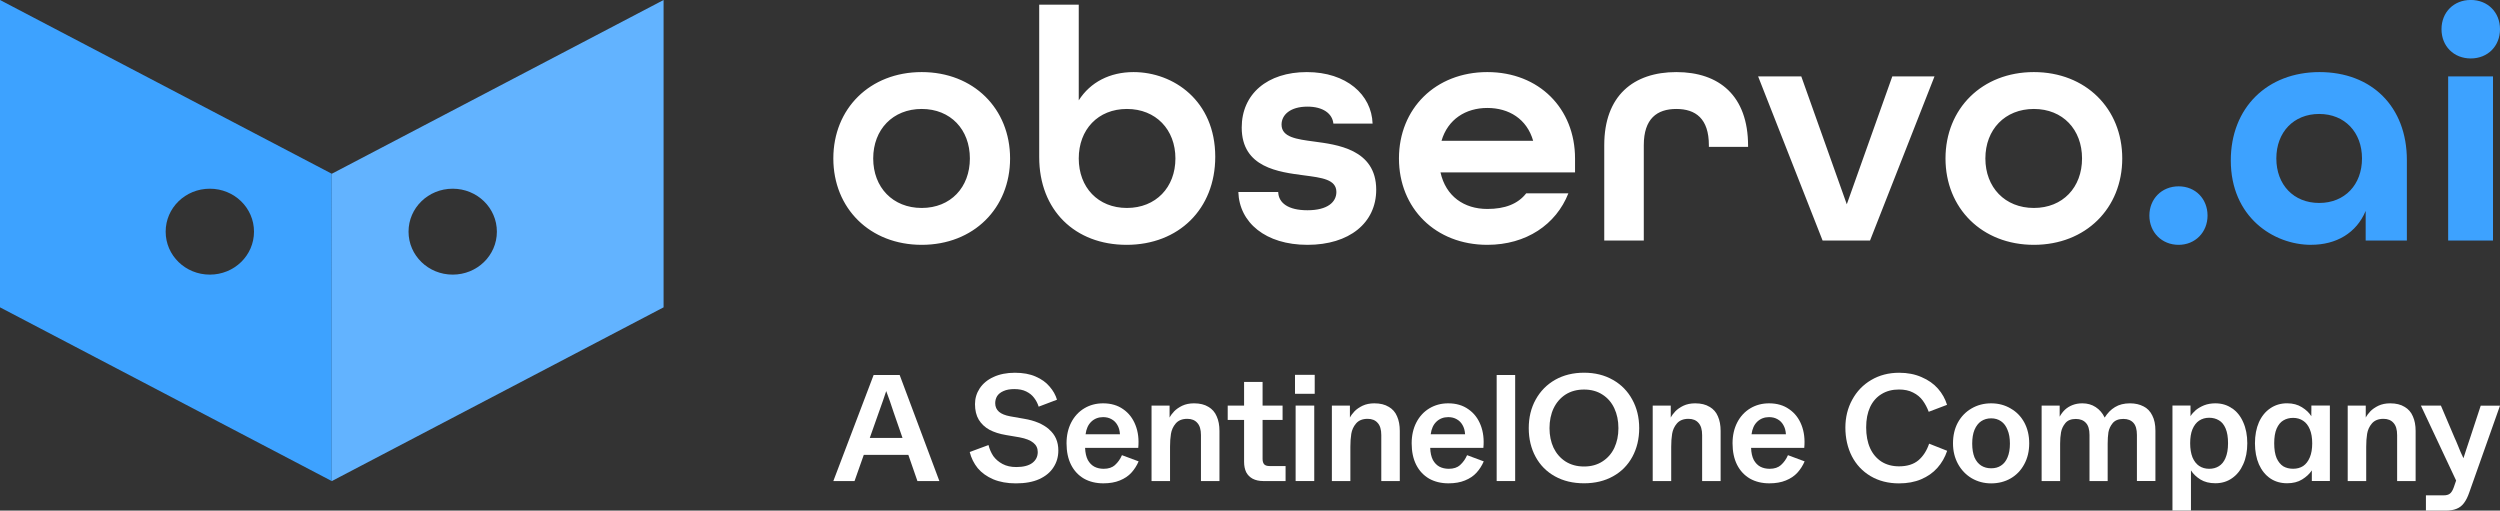 <?xml version="1.0" encoding="UTF-8"?>
<svg id="Layer_2" data-name="Layer 2" xmlns="http://www.w3.org/2000/svg" viewBox="0 0 600 122.55">
  <rect x="0" y="0" width="600" height="122.55" fill="#333333" stroke="none"/>
  <defs>
    <style>
      .cls-1 {
        fill: #fff;
      }

      .cls-2 {
        fill: #3da2ff;
      }

      .cls-3 {
        fill: #62b3ff;
      }
    </style>
  </defs>
  <g id="Layer_1-2" data-name="Layer 1">
    <g>
      <g>
        <rect class="cls-1" x="310.8" y="89.96" width="4.73" height="4.55"/>
        <path class="cls-1" d="M209.67,90l-9.67,25.45h5.09l2.22-6.29h10.69l2.18,6.29h5.27l-9.53-25.45h-6.25ZM208.75,105.09l2.16-6.11c.44-1.24.78-2.19,1.02-2.87.24-.7.5-1.45.76-2.25.32.85.59,1.61.84,2.29s.56,1.61.94,2.8l2.13,6.15h-7.85Z"/>
        <path class="cls-1" d="M333.29,97.64c-.9-.56-2.05-.84-3.45-.84-1.07,0-2.01.19-2.84.58-.8.39-1.44.84-1.93,1.35-.48.51-.85,1.01-1.09,1.49v-2.87h-4.33v18.11h4.44v-8.25c0-1.14.07-2.17.22-3.09.15-.92.52-1.75,1.13-2.47.63-.75,1.56-1.13,2.8-1.13,1.04,0,1.84.33,2.4.98.58.63.87,1.6.87,2.91v11.05h4.44v-12.04c0-1.36-.22-2.52-.65-3.49-.41-.99-1.08-1.76-2-2.29Z"/>
        <rect class="cls-1" x="310.95" y="97.34" width="4.47" height="18.11"/>
        <path class="cls-1" d="M267.62,111.6c-.68.61-1.59.91-2.73.91-.85,0-1.6-.17-2.25-.51-.63-.34-1.15-.87-1.56-1.6-.39-.75-.61-1.72-.66-2.91h12.76c.19-2.01-.02-3.83-.66-5.45-.63-1.62-1.61-2.9-2.94-3.82-1.33-.95-2.95-1.42-4.84-1.42-1.67,0-3.18.4-4.51,1.2-1.33.8-2.38,1.93-3.13,3.38-.75,1.45-1.13,3.13-1.13,5.02,0,1.99.36,3.71,1.09,5.16.73,1.43,1.76,2.53,3.09,3.31,1.33.75,2.89,1.13,4.65,1.13,1.53,0,2.85-.23,3.96-.69,1.14-.46,2.06-1.08,2.76-1.85.73-.8,1.31-1.71,1.75-2.73l-4-1.49c-.41.95-.97,1.73-1.67,2.36ZM261.91,101.2c.78-.73,1.72-1.09,2.84-1.09.78,0,1.45.17,2.04.51.58.32,1.04.78,1.38,1.38.36.61.57,1.35.62,2.22h-8.25c.17-1.31.63-2.32,1.38-3.02Z"/>
        <path class="cls-1" d="M290.01,97.64c-.9-.56-2.05-.84-3.45-.84-1.07,0-2.01.19-2.84.58-.8.39-1.44.84-1.93,1.35-.49.51-.85,1.01-1.09,1.49v-2.87h-4.33v18.11h4.44v-8.25c0-1.14.07-2.17.22-3.09.15-.92.52-1.75,1.13-2.47.63-.75,1.56-1.13,2.8-1.13,1.04,0,1.84.33,2.4.98.58.63.87,1.6.87,2.91v11.05h4.44v-12.04c0-1.36-.22-2.52-.66-3.49-.41-.99-1.08-1.76-2-2.29Z"/>
        <path class="cls-1" d="M303.42,111.45c-.27-.29-.4-.73-.4-1.31v-9.35h4.8v-3.45h-4.8v-5.67h-4.44v5.67h-3.93v3.45h3.93v10.04c0,.97.17,1.81.51,2.51.36.68.89,1.2,1.56,1.56.7.36,1.54.55,2.51.55h5.38v-3.6h-3.85c-.58,0-1.01-.13-1.27-.4Z"/>
        <path class="cls-1" d="M251.8,103.05c-1.48-1.29-3.49-2.13-6.04-2.55l-3.31-.58c-1.19-.22-2.09-.58-2.69-1.09-.61-.53-.91-1.22-.91-2.07,0-.63.16-1.2.47-1.71.34-.51.85-.91,1.53-1.2.7-.32,1.56-.47,2.58-.47,1.14,0,2.1.19,2.87.58.8.39,1.43.9,1.89,1.53.48.63.85,1.33,1.09,2.11l4.4-1.67c-.34-1.14-.93-2.19-1.78-3.16-.82-.99-1.94-1.79-3.35-2.4-1.38-.61-3.04-.91-4.98-.91s-3.67.34-5.13,1.02c-1.43.65-2.53,1.56-3.31,2.73-.75,1.14-1.13,2.4-1.13,3.78,0,1.48.3,2.73.91,3.75.61.99,1.45,1.79,2.55,2.4,1.09.58,2.42,1.01,4,1.27l3.24.55c1.53.29,2.63.73,3.31,1.31.7.56,1.05,1.3,1.05,2.22,0,1.09-.44,1.96-1.31,2.62-.87.65-2.16.98-3.86.98-1.26,0-2.35-.24-3.27-.73-.92-.49-1.66-1.12-2.22-1.89-.53-.8-.92-1.68-1.16-2.66l-4.51,1.67c.36,1.45,1.01,2.75,1.93,3.89.95,1.12,2.18,2,3.71,2.66,1.55.65,3.37.98,5.45.98,2.23,0,4.1-.34,5.6-1.02,1.53-.7,2.67-1.65,3.42-2.84.78-1.19,1.16-2.53,1.16-4.04,0-2.11-.74-3.79-2.22-5.05Z"/>
        <rect class="cls-1" x="359.2" y="90" width="4.44" height="25.45"/>
        <path class="cls-1" d="M535.68,98c-1.14-.8-2.47-1.2-4-1.2-.99,0-1.89.16-2.69.47-.78.32-1.44.7-2,1.16-.53.46-.96.95-1.27,1.45v-2.55h-4.33v25.2h4.44v-9.64c.53.85,1.29,1.57,2.25,2.18.99.61,2.19.91,3.6.91,1.53,0,2.86-.4,4-1.2,1.16-.8,2.06-1.92,2.69-3.35.66-1.45.98-3.14.98-5.05s-.33-3.62-.98-5.05c-.63-1.45-1.53-2.57-2.69-3.35ZM534.12,109.93c-.39.9-.92,1.55-1.6,1.96-.65.41-1.43.62-2.33.62s-1.7-.23-2.4-.69c-.68-.46-1.21-1.15-1.6-2.07-.36-.92-.55-2.05-.55-3.38s.18-2.45.55-3.35c.39-.92.92-1.61,1.6-2.07.7-.46,1.5-.69,2.4-.69s1.68.21,2.36.62c.68.39,1.21,1.04,1.6,1.96.39.92.58,2.1.58,3.53s-.21,2.64-.62,3.56Z"/>
        <path class="cls-1" d="M514.43,97.53c-.9-.48-1.98-.73-3.24-.73-1.41,0-2.61.3-3.6.91-.97.58-1.79,1.42-2.47,2.51-.51-1.07-1.22-1.9-2.15-2.51-.92-.61-1.99-.91-3.2-.91-.85,0-1.62.13-2.33.4s-1.32.64-1.85,1.13c-.51.49-.93,1.04-1.27,1.67v-2.65h-4.33v18.11h4.44v-8.95c0-1.02.07-1.94.22-2.76.15-.82.5-1.56,1.05-2.22s1.39-.98,2.51-.98c1.04,0,1.84.32,2.4.94.58.61.87,1.58.87,2.91v11.05h4.36v-8.95c0-1.04.06-1.96.18-2.76.15-.82.5-1.56,1.05-2.22.56-.65,1.41-.98,2.55-.98,1.04,0,1.84.32,2.4.94.56.61.84,1.58.84,2.91v11.05h4.44v-12.07c0-1.48-.25-2.7-.76-3.67-.48-.99-1.19-1.72-2.11-2.18Z"/>
        <path class="cls-1" d="M554.72,98.62v1.27c-.51-.82-1.26-1.54-2.25-2.15-.99-.63-2.18-.95-3.56-.95-1.53,0-2.87.4-4.04,1.2-1.16.78-2.07,1.89-2.73,3.35-.63,1.45-.95,3.14-.95,5.05s.32,3.6.95,5.05c.65,1.45,1.56,2.58,2.73,3.38,1.16.78,2.51,1.16,4.04,1.16,1.41,0,2.61-.3,3.6-.91,1.02-.63,1.79-1.36,2.33-2.18v2.55h4.33v-18.11h-4.44v1.27ZM554.35,109.78c-.39.92-.92,1.61-1.6,2.07-.68.44-1.48.65-2.4.65s-1.68-.19-2.36-.58c-.65-.41-1.19-1.07-1.6-1.96-.39-.92-.58-2.11-.58-3.56s.19-2.63.58-3.53c.41-.92.95-1.58,1.6-1.96.68-.41,1.47-.62,2.36-.62s1.72.23,2.4.69c.68.44,1.21,1.11,1.6,2.04.39.92.58,2.05.58,3.38s-.19,2.46-.58,3.38Z"/>
        <path class="cls-1" d="M595.38,97.34l-2.55,7.75c-.44,1.31-.76,2.29-.98,2.95-.19.65-.4,1.3-.62,1.93-.17-.39-.4-.89-.69-1.49-.27-.63-.62-1.48-1.05-2.55-.12-.27-.24-.53-.36-.8l-3.31-7.78h-4.8l8.45,17.98-.56,1.62c-.27.75-.58,1.26-.95,1.53-.34.27-.84.4-1.49.4h-4.25v3.67h4.73c1.04,0,1.92-.15,2.62-.44.73-.29,1.32-.75,1.78-1.38.48-.63.91-1.48,1.27-2.54l7.38-20.84h-4.62Z"/>
        <path class="cls-1" d="M577.09,97.64c-.9-.56-2.05-.84-3.45-.84-1.07,0-2.01.19-2.84.58-.8.39-1.44.84-1.93,1.35-.48.51-.85,1.01-1.09,1.49v-2.87h-4.33v18.11h4.44v-8.25c0-1.14.07-2.17.22-3.09.15-.92.52-1.75,1.13-2.47.63-.75,1.56-1.13,2.8-1.13,1.04,0,1.84.33,2.4.98.58.63.87,1.6.87,2.91v11.05h4.44v-12.04c0-1.36-.22-2.52-.66-3.49-.41-.99-1.08-1.76-2-2.29Z"/>
        <path class="cls-1" d="M387.08,91.16c-1.99-1.14-4.29-1.71-6.91-1.71s-4.93.57-6.95,1.71c-1.99,1.14-3.54,2.72-4.65,4.73-1.12,2.01-1.67,4.3-1.67,6.87s.55,4.86,1.64,6.87c1.09,2.01,2.64,3.58,4.65,4.69,2.01,1.12,4.34,1.67,6.98,1.67s4.96-.56,6.95-1.67c2.01-1.11,3.56-2.68,4.65-4.69,1.09-2.01,1.64-4.3,1.64-6.87s-.56-4.86-1.67-6.87c-1.09-2.01-2.64-3.59-4.65-4.73ZM387.44,107.49c-.66,1.38-1.61,2.47-2.87,3.27-1.24.8-2.7,1.2-4.4,1.2s-3.17-.4-4.44-1.2c-1.24-.8-2.19-1.89-2.87-3.27-.65-1.41-.98-2.98-.98-4.73s.33-3.38.98-4.76c.68-1.41,1.64-2.51,2.87-3.31,1.26-.8,2.74-1.2,4.44-1.2s3.16.4,4.4,1.2c1.26.8,2.22,1.9,2.87,3.31.65,1.38.98,2.97.98,4.76s-.33,3.32-.98,4.73Z"/>
        <path class="cls-1" d="M482.57,98.04c-1.38-.82-2.95-1.24-4.69-1.24s-3.32.41-4.73,1.24c-1.38.8-2.47,1.93-3.27,3.38-.78,1.45-1.16,3.12-1.16,4.98s.4,3.47,1.2,4.95c.8,1.45,1.89,2.59,3.27,3.42,1.41.82,2.97,1.24,4.69,1.24s3.31-.4,4.69-1.2c1.38-.8,2.46-1.93,3.24-3.38.8-1.45,1.2-3.13,1.2-5.02s-.39-3.53-1.16-4.98c-.78-1.45-1.87-2.58-3.27-3.38ZM481.8,109.78c-.36.87-.88,1.53-1.56,1.96-.65.44-1.44.65-2.36.65s-1.72-.22-2.4-.65c-.68-.44-1.21-1.09-1.6-1.96-.36-.9-.55-2-.55-3.31s.18-2.41.55-3.31c.39-.92.92-1.61,1.6-2.07.7-.46,1.5-.69,2.4-.69s1.68.23,2.36.69c.68.46,1.2,1.15,1.56,2.07.39.9.58,2,.58,3.31s-.19,2.41-.58,3.31Z"/>
        <path class="cls-1" d="M350.45,111.6c-.68.61-1.59.91-2.73.91-.85,0-1.6-.17-2.26-.51-.63-.34-1.15-.87-1.56-1.6-.39-.75-.61-1.72-.65-2.91h12.76c.19-2.01-.02-3.83-.65-5.45s-1.61-2.9-2.95-3.82c-1.33-.95-2.94-1.42-4.84-1.42-1.67,0-3.17.4-4.51,1.2-1.33.8-2.38,1.93-3.13,3.38-.75,1.45-1.13,3.13-1.13,5.02,0,1.99.36,3.71,1.09,5.16.73,1.43,1.76,2.53,3.09,3.31,1.33.75,2.89,1.13,4.65,1.13,1.53,0,2.85-.23,3.96-.69,1.14-.46,2.06-1.08,2.76-1.85.73-.8,1.31-1.71,1.75-2.73l-4-1.49c-.41.95-.97,1.73-1.67,2.36ZM344.74,101.2c.78-.73,1.72-1.09,2.84-1.09.78,0,1.45.17,2.04.51.58.32,1.04.78,1.38,1.38.36.61.57,1.35.62,2.22h-8.25c.17-1.31.63-2.32,1.38-3.02Z"/>
        <path class="cls-1" d="M410.29,97.64c-.9-.56-2.05-.84-3.45-.84-1.07,0-2.01.19-2.84.58-.8.39-1.44.84-1.93,1.35-.48.51-.85,1.01-1.09,1.49v-2.87h-4.33v18.11h4.44v-8.25c0-1.14.07-2.17.22-3.09.15-.92.52-1.75,1.13-2.47.63-.75,1.56-1.13,2.8-1.13,1.04,0,1.84.33,2.4.98.58.63.87,1.6.87,2.91v11.05h4.44v-12.04c0-1.36-.22-2.52-.65-3.49-.41-.99-1.08-1.76-2-2.29Z"/>
        <path class="cls-1" d="M427.45,111.6c-.68.61-1.59.91-2.73.91-.85,0-1.6-.17-2.25-.51-.63-.34-1.15-.87-1.56-1.6-.39-.75-.61-1.72-.65-2.91h12.76c.19-2.01-.02-3.83-.65-5.45-.63-1.62-1.61-2.9-2.95-3.82-1.33-.95-2.95-1.42-4.84-1.42-1.67,0-3.18.4-4.51,1.2-1.33.8-2.38,1.93-3.13,3.38-.75,1.45-1.13,3.13-1.13,5.02,0,1.99.36,3.71,1.09,5.16.73,1.43,1.76,2.53,3.09,3.31,1.33.75,2.88,1.13,4.65,1.13,1.53,0,2.85-.23,3.96-.69,1.14-.46,2.06-1.08,2.76-1.85.73-.8,1.31-1.71,1.75-2.73l-4-1.49c-.41.95-.97,1.73-1.67,2.36ZM421.74,101.2c.78-.73,1.72-1.09,2.84-1.09.78,0,1.45.17,2.04.51.58.32,1.04.78,1.38,1.38.36.61.57,1.35.62,2.22h-8.25c.17-1.31.63-2.32,1.38-3.02Z"/>
        <path class="cls-1" d="M460.42,110.47c-1.16.97-2.72,1.45-4.65,1.45-1.62,0-3.03-.38-4.22-1.13-1.19-.78-2.1-1.85-2.73-3.24-.63-1.41-.94-3.07-.94-4.98s.31-3.49.94-4.87c.65-1.38,1.58-2.42,2.76-3.13,1.19-.73,2.58-1.09,4.18-1.09,1.31,0,2.44.24,3.38.73.97.48,1.75,1.13,2.33,1.93.58.8,1.05,1.7,1.42,2.69l4.4-1.67c-.44-1.43-1.16-2.73-2.18-3.89-1.02-1.16-2.33-2.08-3.93-2.76-1.58-.7-3.37-1.05-5.38-1.05-2.52,0-4.76.58-6.73,1.75-1.94,1.14-3.45,2.72-4.54,4.73-1.09,1.99-1.64,4.22-1.64,6.69s.52,4.84,1.56,6.87c1.04,2.01,2.53,3.6,4.47,4.76,1.96,1.16,4.24,1.75,6.84,1.75,2.01,0,3.78-.33,5.31-.98,1.55-.66,2.85-1.56,3.89-2.73,1.04-1.16,1.83-2.53,2.36-4.11l-4.33-1.71c-.56,1.67-1.42,3.01-2.58,4Z"/>
      </g>
      <path class="cls-2" d="M79.63,41.7v73.76L0,73.76V0l79.63,41.7ZM50.36,45.29c-5.87,0-10.6,4.6-10.6,10.31s4.73,10.31,10.6,10.31,10.6-4.6,10.6-10.31-4.73-10.31-10.6-10.31Z"/>
      <path class="cls-3" d="M159.26,73.76l-79.63,41.7V41.7L159.26,0v73.8-.04ZM108.65,45.29c-5.87,0-10.6,4.6-10.6,10.31s4.73,10.31,10.6,10.31,10.6-4.6,10.6-10.31-4.73-10.31-10.6-10.31Z"/>
      <g>
        <path class="cls-1" d="M221.21,58.76c-12.44,0-21.21-8.77-21.21-20.73s8.77-20.73,21.21-20.73,21.21,8.77,21.21,20.73-8.77,20.73-21.21,20.73ZM221.21,49.91c6.94,0,11.56-4.94,11.56-11.88s-4.63-11.88-11.56-11.88-11.64,4.94-11.64,11.88,4.7,11.88,11.64,11.88ZM270.38,58.76c-12.36,0-20.97-8.29-20.97-21.05V1.12h9.49v22.96c2.79-4.38,7.49-6.78,13.15-6.78,9.57,0,19.61,6.86,19.61,20.33,0,12.52-8.77,21.13-21.29,21.13ZM270.46,49.91c6.94,0,11.64-4.94,11.64-11.88s-4.7-11.88-11.64-11.88-11.56,4.94-11.56,11.88,4.62,11.88,11.56,11.88ZM313.78,58.76c-10.05,0-16.34-5.34-16.58-12.68h9.57c.08,2.63,2.39,4.38,7.02,4.38,4.86,0,6.94-1.99,6.94-4.38,0-3.03-3.51-3.43-7.73-3.99-6.06-.8-14.99-1.83-14.99-11.48,0-8.05,6.14-13.31,15.63-13.31s15.55,5.42,15.78,12.36h-9.41c-.24-2.39-2.47-4.07-6.22-4.07-4.15,0-6.22,1.99-6.22,4.31,0,3.03,3.59,3.51,7.81,4.07,5.26.72,14.91,1.75,14.91,11.56,0,7.97-6.46,13.23-16.5,13.23ZM356.96,58.76c-12.44,0-21.21-8.77-21.21-20.73s8.77-20.73,21.21-20.73,21.05,8.77,21.05,20.73v3.35h-32.29c1.28,5.74,5.66,8.77,11.24,8.77,4.23,0,7.34-1.2,9.33-3.75h10.12c-2.95,7.49-10.12,12.36-19.45,12.36ZM345.96,33.8h22c-1.51-5.26-5.82-7.89-11-7.89s-9.49,2.71-11,7.89ZM385.02,57.72v-22.88c0-11.88,7.02-17.54,17.3-17.54s17.22,5.66,17.22,17.7v.24h-9.41v-.4c0-6.38-3.19-8.69-7.81-8.69s-7.81,2.31-7.81,8.69v22.88h-9.49ZM437.42,57.72l-15.47-39.38h10.36l10.92,30.69,10.92-30.69h10.13l-15.47,39.38h-11.4ZM488.13,58.76c-12.44,0-21.21-8.77-21.21-20.73s8.77-20.73,21.21-20.73,21.21,8.77,21.21,20.73-8.77,20.73-21.21,20.73ZM488.13,49.91c6.94,0,11.56-4.94,11.56-11.88s-4.62-11.88-11.56-11.88-11.64,4.94-11.64,11.88,4.7,11.88,11.64,11.88Z"/>
        <path class="cls-2" d="M522.87,58.76c-4.06,0-7.02-3.03-7.02-7.02s2.95-7.02,7.02-7.02,6.94,3.03,6.94,7.02-2.95,7.02-6.94,7.02ZM554.68,58.76c-9.09,0-19.29-6.7-19.29-20.25,0-12.68,8.77-21.21,21.29-21.21s20.97,8.29,20.97,21.13v19.29h-9.89v-7.1c-2.23,5.34-7.09,8.13-13.07,8.13ZM556.6,48.71c6.14,0,10.28-4.38,10.28-10.68s-4.15-10.68-10.28-10.68-10.28,4.38-10.28,10.68,4.15,10.68,10.28,10.68ZM592.98,14.03c-4.07,0-7.02-2.95-7.02-7.02s2.95-7.02,7.02-7.02,7.02,2.95,7.02,7.02-2.95,7.02-7.02,7.02ZM587.56,57.72V18.34h10.76v39.38h-10.76Z"/>
      </g>
    </g>
  </g>
</svg>